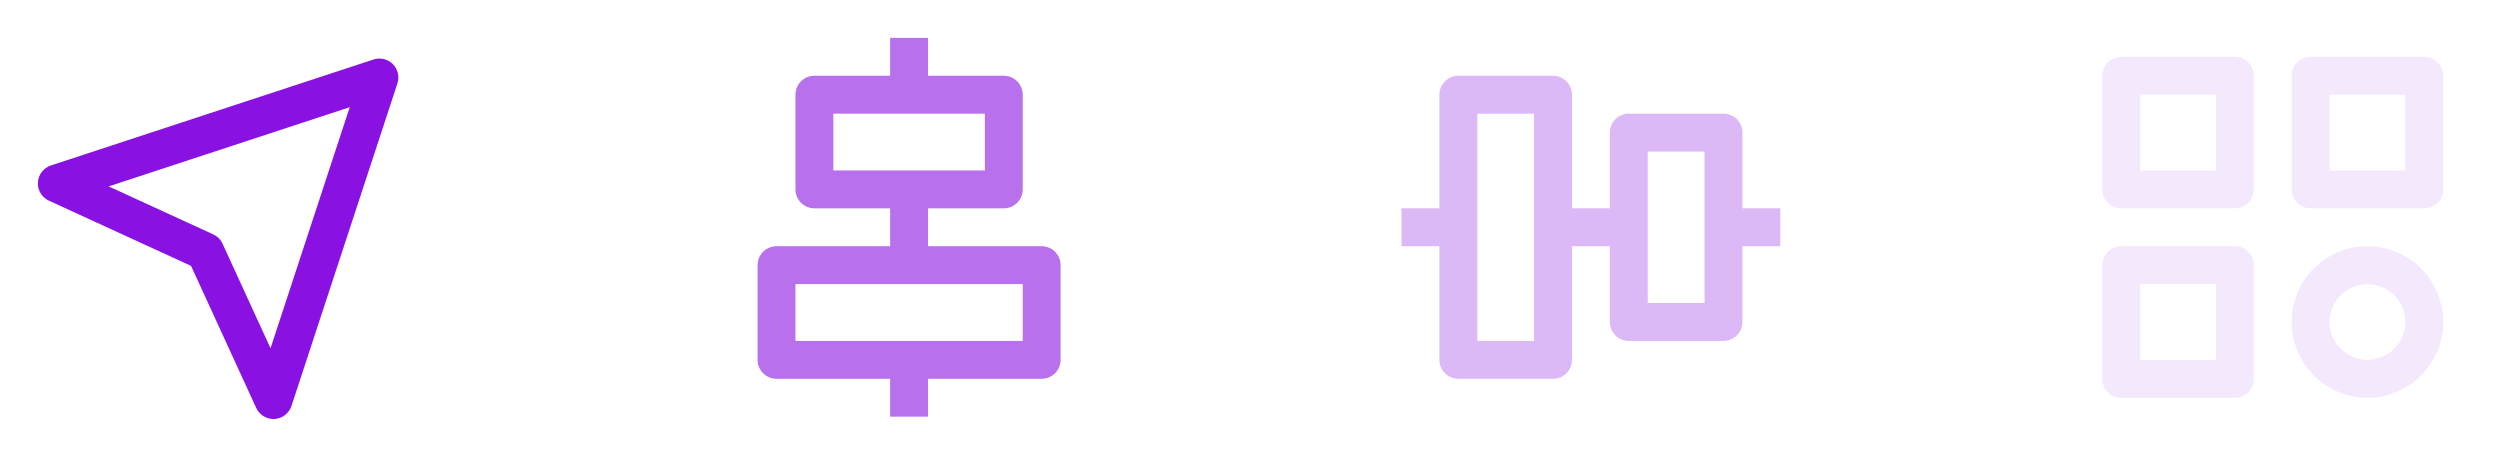 <svg width="132" height="24" viewBox="0 0 132 24" fill="none" xmlns="http://www.w3.org/2000/svg">
<path d="M2.002 9.63C1.979 10.041 2.209 10.424 2.583 10.596L10.087 14.038L13.529 21.541C13.693 21.897 14.049 22.124 14.438 22.124L14.495 22.122C14.696 22.111 14.888 22.039 15.048 21.917C15.207 21.794 15.326 21.627 15.389 21.436L20.984 4.404C21.101 4.046 21.007 3.651 20.741 3.384C20.475 3.117 20.081 3.026 19.721 3.141L2.688 8.736C2.497 8.799 2.33 8.918 2.207 9.077C2.085 9.237 2.013 9.429 2.002 9.63ZM18.466 5.659L14.284 18.389L11.75 12.867C11.65 12.649 11.476 12.475 11.258 12.375L5.734 9.841L18.466 5.659Z" fill="#8911E1"/>
<g opacity="0.6">
<path d="M41 20H47V22H49V20H55C55.265 20 55.52 19.895 55.707 19.707C55.895 19.52 56 19.265 56 19V14C56 13.735 55.895 13.48 55.707 13.293C55.52 13.105 55.265 13 55 13H49V11H53C53.265 11 53.52 10.895 53.707 10.707C53.895 10.52 54 10.265 54 10V5C54 4.735 53.895 4.48 53.707 4.293C53.52 4.105 53.265 4 53 4H49V2H47V4H43C42.735 4 42.48 4.105 42.293 4.293C42.105 4.48 42 4.735 42 5V10C42 10.265 42.105 10.52 42.293 10.707C42.48 10.895 42.735 11 43 11H47V13H41C40.735 13 40.48 13.105 40.293 13.293C40.105 13.48 40 13.735 40 14V19C40 19.265 40.105 19.52 40.293 19.707C40.48 19.895 40.735 20 41 20ZM44 6H52V9H44V6ZM42 15H54V18H42V15Z" fill="#8911E1"/>
</g>
<g opacity="0.3">
<path d="M92 7C92 6.735 91.895 6.48 91.707 6.293C91.52 6.105 91.265 6 91 6H86C85.735 6 85.48 6.105 85.293 6.293C85.105 6.48 85 6.735 85 7V11H83V5C83 4.735 82.895 4.48 82.707 4.293C82.52 4.105 82.265 4 82 4H77C76.735 4 76.48 4.105 76.293 4.293C76.105 4.48 76 4.735 76 5V11H74V13H76V19C76 19.265 76.105 19.52 76.293 19.707C76.48 19.895 76.735 20 77 20H82C82.265 20 82.52 19.895 82.707 19.707C82.895 19.52 83 19.265 83 19V13H85V17C85 17.265 85.105 17.52 85.293 17.707C85.48 17.895 85.735 18 86 18H91C91.265 18 91.52 17.895 91.707 17.707C91.895 17.52 92 17.265 92 17V13H94V11H92V7ZM81 18H78V6H81V18ZM90 16H87V8H90V16Z" fill="#8911E1"/>
</g>
<g opacity="0.1">
<path d="M118 3H112C111.735 3 111.48 3.105 111.293 3.293C111.105 3.48 111 3.735 111 4V10C111 10.265 111.105 10.52 111.293 10.707C111.48 10.895 111.735 11 112 11H118C118.265 11 118.52 10.895 118.707 10.707C118.895 10.52 119 10.265 119 10V4C119 3.735 118.895 3.48 118.707 3.293C118.52 3.105 118.265 3 118 3ZM117 9H113V5H117V9ZM128 3H122C121.735 3 121.48 3.105 121.293 3.293C121.105 3.48 121 3.735 121 4V10C121 10.265 121.105 10.52 121.293 10.707C121.48 10.895 121.735 11 122 11H128C128.265 11 128.52 10.895 128.707 10.707C128.895 10.52 129 10.265 129 10V4C129 3.735 128.895 3.48 128.707 3.293C128.52 3.105 128.265 3 128 3ZM127 9H123V5H127V9ZM118 13H112C111.735 13 111.48 13.105 111.293 13.293C111.105 13.48 111 13.735 111 14V20C111 20.265 111.105 20.52 111.293 20.707C111.48 20.895 111.735 21 112 21H118C118.265 21 118.52 20.895 118.707 20.707C118.895 20.52 119 20.265 119 20V14C119 13.735 118.895 13.48 118.707 13.293C118.52 13.105 118.265 13 118 13ZM117 19H113V15H117V19ZM125 13C122.794 13 121 14.794 121 17C121 19.206 122.794 21 125 21C127.206 21 129 19.206 129 17C129 14.794 127.206 13 125 13ZM125 19C123.897 19 123 18.103 123 17C123 15.897 123.897 15 125 15C126.103 15 127 15.897 127 17C127 18.103 126.103 19 125 19Z" fill="#8911E1"/>
</g>
</svg>
